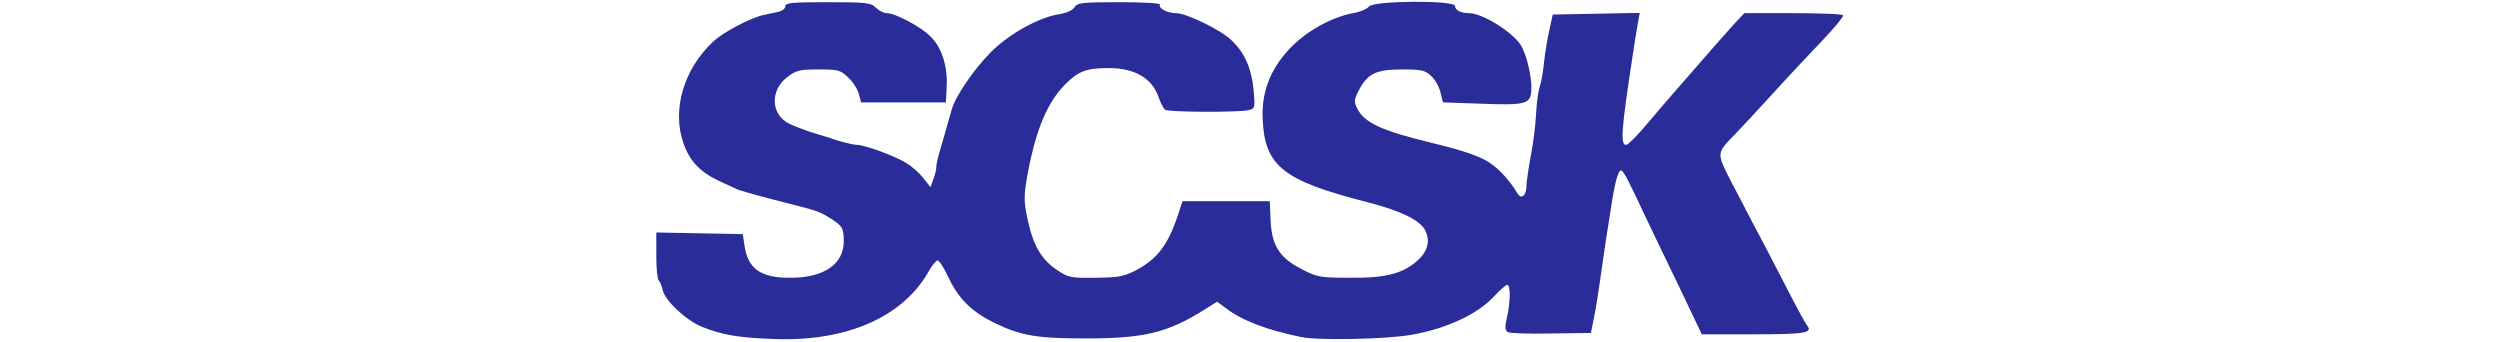<svg height="342" viewBox="0 -.8 432.6 124.6" width="2500" xmlns="http://www.w3.org/2000/svg"><path d="m47 1.5c0 .8-1.1 1.7-2.5 2s-3.7.8-5.2 1.1c-4.8 1-14.7 6.2-18.4 9.6-10.9 10-15.3 25-11 37.2 2.3 6.6 6.1 10.5 13.1 13.8 2.5 1.1 5.2 2.4 6.1 2.8.9.5 6.9 2.2 13.5 3.9 16.9 4.3 16.5 4.2 20.6 6.7 4.6 2.9 5.1 3.7 5.1 8.5 0 8.3-7.2 13.3-19.3 13.3-11 .1-15.7-3.3-16.9-11.9l-.6-4-15.7-.3-15.8-.3v8.5c0 4.7.4 8.7.9 9 .4.3 1.1 1.9 1.4 3.4.8 3.9 8.5 11.1 14.4 13.5 7.4 2.9 12.8 3.9 25.8 4.4 26.5 1.1 47.1-7.8 56.6-24.4 1.3-2.4 2.9-4.3 3.4-4.2.6 0 2.3 2.7 3.9 6.1 3.7 7.8 8.4 12.5 16.7 16.6 9.7 4.7 15.4 5.7 33.4 5.7 21.5 0 29.8-2.1 43.4-10.6l4.4-2.8 3.1 2.3c6 4.6 14.9 8 27.6 10.6 6.1 1.3 30.8.8 40-.8 12.8-2.2 24.1-7.5 30-13.8 2.2-2.4 4.5-4.4 5-4.4 1.3 0 1.2 6.3-.1 11.9-.8 3.4-.7 4.6.3 5.3.7.4 7.8.7 15.8.5l14.5-.2 1.2-6c.7-3.3 1.6-9.4 2.2-13.5s1.5-10.7 2.1-14.5c.6-3.9 1.6-10.2 2.2-14 1.3-8.1 2.5-11.8 3.5-11.1.9.5 2.5 3.6 8.6 16.6 2.5 5.2 8.1 17 12.6 26.2l8 16.8h19c18.8 0 21.6-.5 19.3-3.3-.6-.7-4.3-7.5-8.2-15.2-4-7.7-8.9-17.2-11-21-2-3.9-5.8-11.2-8.5-16.3-5.3-10.4-5.3-10.1 1.6-17.2 1.9-1.9 7.9-8.4 13.4-14.4 5.5-6.1 13.7-14.8 18.2-19.5s7.9-8.9 7.7-9.3c-.3-.5-8.5-.8-18.3-.8h-17.7l-3.5 3.7c-3 3.3-8.3 9.3-22.3 25.4-1.7 1.9-6 7-9.6 11.2-3.5 4.2-7 7.7-7.7 7.7-2.1 0-1.7-5.5 2.1-30.5.8-5.5 1.8-11.7 2.2-13.8l.7-3.8-15.8.3-15.9.3-1.2 5.5c-.7 3-1.6 8.4-2 12-.3 3.6-1.1 7.6-1.6 9s-1.1 5.9-1.3 10-1.1 11.1-2 15.5c-.8 4.4-1.5 9.2-1.5 10.7 0 3.1-1.8 4.7-3.1 2.7-3.5-5.8-7.8-10.2-12.1-12.5-3.7-1.9-9.8-3.9-20.3-6.4-17.2-4.2-23.4-7.1-26-12-1.4-2.8-1.4-3.3.4-6.8 3.2-6.2 6.3-7.7 15.8-7.7 7.2 0 8.4.3 10.6 2.4 1.4 1.2 2.9 3.9 3.4 6l.9 3.6 14.3.5c16.1.6 17.7.1 17.9-5.2.2-4.5-1.7-12.6-3.8-16.1-3-4.8-14-11.7-18.9-11.7-3 0-5.1-1.1-5.1-2.6 0-2.2-29.8-2-31.4.2-.7.9-3.3 2-5.8 2.4-8 1.5-17.4 6.8-23.2 13.1-7 7.5-10.1 15.7-9.7 25.3.7 17.3 7.3 22.6 38.3 30.5 11.7 3 18.8 6.4 20.8 10 2 3.7 1.2 7.5-2.2 10.8-5.5 5.1-11.6 6.8-24.9 6.7-10.8 0-12.1-.2-17.5-3-8.2-4.1-11.2-8.6-11.6-17.9l-.3-7h-31.8l-1.8 5.5c-3.6 10.6-7.5 15.7-15.4 19.8-4.3 2.2-6.4 2.5-14.6 2.6-8.8.1-9.9-.1-13.7-2.7-5.8-3.8-8.8-8.9-10.8-18-1.5-6.7-1.5-8.7-.5-15 3.1-17.7 7.3-27.9 14.1-34.8 4.8-4.8 7.7-5.9 15.9-5.9 9.5 0 15.9 3.8 18.2 10.9.7 2 1.7 3.9 2.3 4.3 1.3.9 27.2 1 30.5.1 2.2-.6 2.3-.8 1.7-7.4-.8-7.8-3.1-13.2-7.8-17.8-3.7-3.8-16.6-10.1-20.4-10.1-3.2 0-6.6-1.8-5.9-3.1.4-.5-5.3-.9-14.7-.9-13.8 0-15.4.2-16.5 1.9-.7 1.1-2.8 2-5.1 2.4-7.5 1-19.1 7.4-25.8 14.4-6.1 6.3-12.6 15.9-13.8 20.5-.9 3.2-3.6 12.7-4.7 16.4-.5 1.7-.9 3.8-.9 4.7 0 .8-.5 2.8-1.1 4.3l-1 2.8-2.6-3.3c-1.4-1.8-4.2-4.3-6.2-5.5-4-2.5-15.1-6.6-17.9-6.6-1 0-4.1-.7-6.8-1.5-2.7-.9-7.1-2.3-9.9-3.1-2.7-.9-6.4-2.3-8.2-3.2-6.6-3.3-6.9-12.1-.6-16.9 3.3-2.5 4.5-2.8 11.4-2.8 7.2 0 8 .2 10.9 3 1.7 1.6 3.4 4.3 3.8 6l.8 3h30.9l.3-5.8c.4-7.5-1.9-14.5-6.1-18.4-3.7-3.6-12.7-8.3-15.7-8.3-1.1 0-2.9-.9-4-2-1.8-1.8-3.3-2-17.5-2-13 0-15.5.2-15.5 1.5z" fill="#292c99"/></svg>